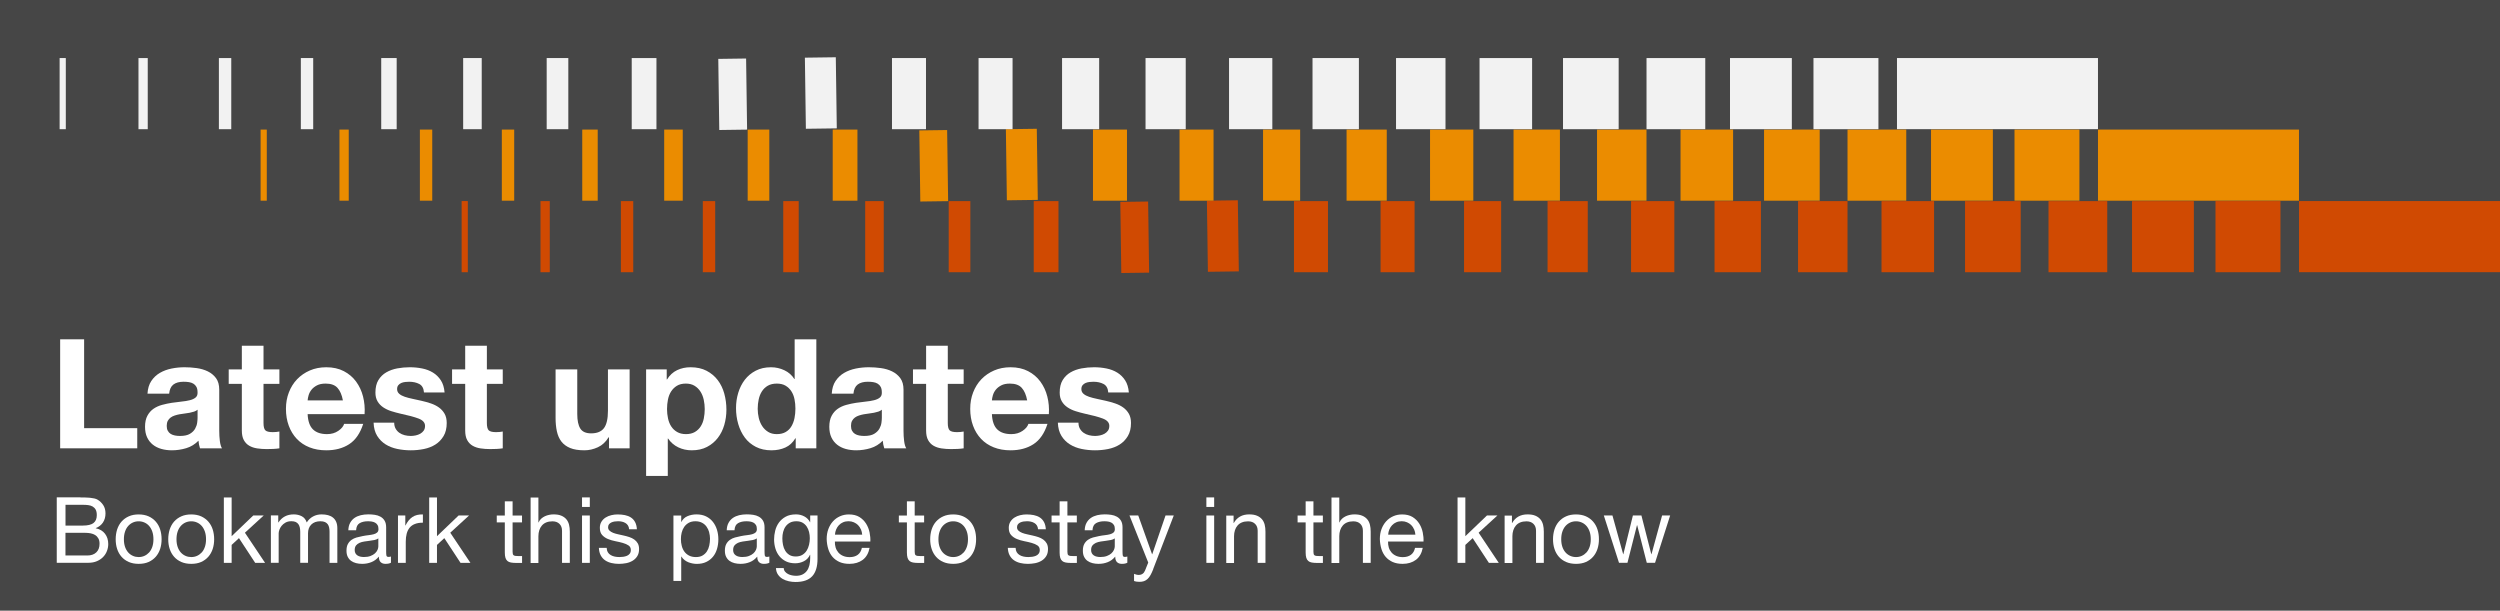 <?xml version="1.0" encoding="UTF-8"?>
<svg xmlns="http://www.w3.org/2000/svg" viewBox="0 0 655 160">
  <g style="isolation: isolate;">
    <g id="Layer_1" data-name="Layer 1">
      <rect width="655" height="160" style="fill: #464646;"/>
      <g>
        <path d="M22.04,88.9v23.28h13.92v5.28H15.76v-28.56h6.28Z" style="fill: #fff;"/>
        <path d="M38.64,103.14c.08-1.33.41-2.44,1-3.32.59-.88,1.33-1.59,2.24-2.12.91-.53,1.93-.91,3.06-1.14s2.27-.34,3.42-.34c1.04,0,2.09.07,3.16.22,1.07.15,2.04.43,2.92.86.88.43,1.6,1.02,2.16,1.78s.84,1.77.84,3.02v10.76c0,.93.05,1.83.16,2.68.11.85.29,1.49.56,1.92h-5.76c-.11-.32-.19-.65-.26-.98-.07-.33-.11-.67-.14-1.02-.91.93-1.97,1.59-3.2,1.96-1.23.37-2.48.56-3.76.56-.99,0-1.91-.12-2.76-.36-.85-.24-1.6-.61-2.24-1.12-.64-.51-1.14-1.15-1.5-1.92-.36-.77-.54-1.69-.54-2.76,0-1.17.21-2.14.62-2.9.41-.76.95-1.37,1.6-1.82.65-.45,1.4-.79,2.24-1.02.84-.23,1.69-.41,2.54-.54s1.69-.24,2.52-.32c.83-.08,1.56-.2,2.2-.36.64-.16,1.15-.39,1.52-.7.37-.31.55-.75.52-1.34,0-.61-.1-1.1-.3-1.46-.2-.36-.47-.64-.8-.84-.33-.2-.72-.33-1.16-.4-.44-.07-.91-.1-1.42-.1-1.12,0-2,.24-2.64.72-.64.48-1.01,1.28-1.12,2.4h-5.68ZM51.76,107.34c-.24.21-.54.38-.9.5-.36.12-.75.22-1.16.3-.41.08-.85.15-1.3.2-.46.05-.91.12-1.36.2-.43.08-.85.19-1.26.32-.41.13-.77.31-1.08.54s-.55.51-.74.86c-.19.35-.28.79-.28,1.32s.09.93.28,1.28c.19.35.44.62.76.82.32.2.69.34,1.12.42.43.08.87.12,1.32.12,1.12,0,1.99-.19,2.6-.56s1.07-.82,1.36-1.34c.29-.52.47-1.05.54-1.58.07-.53.1-.96.1-1.28v-2.12Z" style="fill: #fff;"/>
        <path d="M73.2,96.78v3.8h-4.16v10.24c0,.96.16,1.6.48,1.92s.96.48,1.92.48c.32,0,.63-.01.92-.04.29-.03.57-.07.84-.12v4.4c-.48.08-1.01.13-1.6.16-.59.03-1.16.04-1.72.04-.88,0-1.71-.06-2.5-.18-.79-.12-1.48-.35-2.08-.7-.6-.35-1.07-.84-1.42-1.48s-.52-1.48-.52-2.52v-12.2h-3.44v-3.8h3.44v-6.2h5.68v6.2h4.16Z" style="fill: #fff;"/>
        <path d="M82,112.5c.85.83,2.08,1.24,3.68,1.24,1.15,0,2.13-.29,2.96-.86s1.33-1.18,1.52-1.82h5c-.8,2.48-2.03,4.25-3.68,5.32-1.65,1.07-3.65,1.6-6,1.6-1.63,0-3.09-.26-4.4-.78-1.31-.52-2.41-1.26-3.32-2.22-.91-.96-1.61-2.11-2.1-3.44-.49-1.33-.74-2.8-.74-4.4s.25-2.99.76-4.32,1.23-2.49,2.16-3.46c.93-.97,2.05-1.74,3.34-2.3,1.29-.56,2.73-.84,4.3-.84,1.76,0,3.29.34,4.6,1.02s2.38,1.59,3.22,2.74,1.45,2.45,1.82,3.92c.37,1.47.51,3,.4,4.6h-14.92c.08,1.84.55,3.17,1.4,4ZM88.42,101.62c-.68-.75-1.71-1.12-3.1-1.12-.91,0-1.66.15-2.26.46-.6.31-1.08.69-1.44,1.14-.36.45-.61.93-.76,1.44-.15.51-.23.96-.26,1.36h9.24c-.27-1.44-.74-2.53-1.42-3.28Z" style="fill: #fff;"/>
        <path d="M103.66,112.32c.25.44.58.8.98,1.08.4.28.86.49,1.38.62.52.13,1.06.2,1.62.2.4,0,.82-.05,1.26-.14s.84-.24,1.2-.44c.36-.2.66-.47.9-.8.24-.33.36-.75.36-1.26,0-.85-.57-1.49-1.7-1.92-1.13-.43-2.71-.85-4.74-1.28-.83-.19-1.63-.41-2.42-.66-.79-.25-1.49-.59-2.1-1-.61-.41-1.11-.93-1.48-1.56s-.56-1.39-.56-2.3c0-1.33.26-2.43.78-3.28.52-.85,1.21-1.53,2.06-2.02.85-.49,1.81-.84,2.88-1.04,1.07-.2,2.16-.3,3.28-.3s2.21.11,3.26.32,1.99.57,2.82,1.08c.83.51,1.51,1.18,2.06,2.02.55.84.87,1.9.98,3.18h-5.4c-.08-1.09-.49-1.83-1.24-2.22-.75-.39-1.63-.58-2.64-.58-.32,0-.67.02-1.04.06s-.71.13-1.02.26c-.31.13-.57.33-.78.58-.21.25-.32.59-.32,1.02,0,.51.19.92.56,1.24s.86.58,1.46.78,1.29.38,2.06.54,1.56.33,2.36.52c.83.19,1.63.41,2.42.68.79.27,1.49.62,2.1,1.06.61.44,1.11.99,1.48,1.64.37.65.56,1.46.56,2.42,0,1.36-.27,2.5-.82,3.42-.55.92-1.26,1.66-2.14,2.22-.88.56-1.89.95-3.02,1.18-1.13.23-2.29.34-3.46.34s-2.37-.12-3.52-.36c-1.15-.24-2.17-.64-3.06-1.2-.89-.56-1.63-1.3-2.2-2.22-.57-.92-.89-2.07-.94-3.46h5.4c0,.61.13,1.14.38,1.58Z" style="fill: #fff;"/>
        <path d="M131.72,96.78v3.8h-4.16v10.24c0,.96.16,1.6.48,1.92s.96.48,1.92.48c.32,0,.63-.01.92-.04.29-.03.57-.07.84-.12v4.4c-.48.08-1.01.13-1.6.16-.59.03-1.16.04-1.72.04-.88,0-1.71-.06-2.5-.18-.79-.12-1.48-.35-2.08-.7-.6-.35-1.07-.84-1.42-1.48-.35-.64-.52-1.48-.52-2.52v-12.2h-3.44v-3.8h3.44v-6.2h5.68v6.2h4.16Z" style="fill: #fff;"/>
        <path d="M159.56,117.46v-2.88h-.12c-.72,1.2-1.65,2.07-2.8,2.6-1.15.53-2.32.8-3.52.8-1.52,0-2.77-.2-3.74-.6-.97-.4-1.74-.97-2.3-1.7-.56-.73-.95-1.63-1.18-2.68-.23-1.05-.34-2.22-.34-3.5v-12.72h5.68v11.68c0,1.71.27,2.98.8,3.82.53.84,1.48,1.26,2.84,1.26,1.55,0,2.67-.46,3.36-1.38s1.04-2.43,1.04-4.54v-10.84h5.68v20.68h-5.4Z" style="fill: #fff;"/>
        <path d="M174.68,96.78v2.64h.08c.69-1.12,1.57-1.93,2.64-2.44,1.07-.51,2.24-.76,3.52-.76,1.63,0,3.03.31,4.2.92,1.17.61,2.15,1.43,2.92,2.44s1.35,2.19,1.72,3.54.56,2.75.56,4.22c0,1.39-.19,2.72-.56,4-.37,1.28-.94,2.41-1.7,3.4-.76.99-1.71,1.77-2.84,2.36s-2.46.88-3.98.88c-1.28,0-2.46-.26-3.54-.78-1.08-.52-1.97-1.29-2.66-2.3h-.08v9.8h-5.68v-27.92h5.4ZM182.06,113.18c.63-.37,1.13-.86,1.52-1.46.39-.6.66-1.3.82-2.1s.24-1.61.24-2.44-.09-1.64-.26-2.44c-.17-.8-.46-1.51-.86-2.14-.4-.63-.91-1.13-1.54-1.52-.63-.39-1.39-.58-2.3-.58s-1.71.19-2.34.58-1.13.89-1.52,1.5c-.39.61-.66,1.32-.82,2.12s-.24,1.63-.24,2.48.09,1.64.26,2.44c.17.8.45,1.5.84,2.1.39.6.9,1.09,1.54,1.46.64.37,1.41.56,2.32.56s1.71-.19,2.34-.56Z" style="fill: #fff;"/>
        <path d="M208.4,114.82c-.67,1.12-1.54,1.93-2.62,2.42-1.08.49-2.3.74-3.66.74-1.55,0-2.91-.3-4.08-.9-1.17-.6-2.14-1.41-2.9-2.44-.76-1.03-1.33-2.21-1.72-3.54-.39-1.33-.58-2.72-.58-4.16s.19-2.73.58-4.02c.39-1.29.96-2.43,1.72-3.42s1.71-1.78,2.86-2.38c1.15-.6,2.48-.9,4-.9,1.23,0,2.39.26,3.5.78,1.11.52,1.98,1.29,2.62,2.3h.08v-10.4h5.68v28.56h-5.4v-2.64h-.08ZM208.16,104.6c-.16-.79-.43-1.48-.82-2.08-.39-.6-.89-1.09-1.5-1.46-.61-.37-1.39-.56-2.32-.56s-1.72.19-2.36.56c-.64.37-1.15.87-1.54,1.48-.39.61-.67,1.31-.84,2.1-.17.79-.26,1.61-.26,2.46,0,.8.09,1.6.28,2.4.19.8.49,1.51.9,2.14.41.63.93,1.13,1.56,1.52.63.39,1.38.58,2.26.58.93,0,1.71-.19,2.34-.56.63-.37,1.13-.87,1.5-1.5.37-.63.64-1.34.8-2.14.16-.8.24-1.63.24-2.48s-.08-1.67-.24-2.46Z" style="fill: #fff;"/>
        <path d="M217.92,103.14c.08-1.33.41-2.44,1-3.32.59-.88,1.33-1.59,2.24-2.12.91-.53,1.93-.91,3.06-1.14s2.27-.34,3.42-.34c1.04,0,2.09.07,3.16.22,1.07.15,2.04.43,2.92.86s1.6,1.02,2.16,1.78c.56.76.84,1.77.84,3.02v10.76c0,.93.05,1.83.16,2.68.11.85.29,1.49.56,1.92h-5.76c-.11-.32-.19-.65-.26-.98-.07-.33-.11-.67-.14-1.02-.91.93-1.97,1.59-3.2,1.96s-2.48.56-3.76.56c-.99,0-1.91-.12-2.76-.36-.85-.24-1.6-.61-2.24-1.12-.64-.51-1.14-1.15-1.5-1.92-.36-.77-.54-1.69-.54-2.76,0-1.17.21-2.14.62-2.9.41-.76.95-1.37,1.6-1.82.65-.45,1.4-.79,2.24-1.02s1.69-.41,2.54-.54c.85-.13,1.69-.24,2.52-.32.83-.08,1.56-.2,2.2-.36.64-.16,1.15-.39,1.52-.7.37-.31.55-.75.52-1.34,0-.61-.1-1.1-.3-1.46-.2-.36-.47-.64-.8-.84-.33-.2-.72-.33-1.16-.4-.44-.07-.91-.1-1.42-.1-1.12,0-2,.24-2.64.72-.64.48-1.01,1.28-1.12,2.4h-5.68ZM231.04,107.34c-.24.21-.54.38-.9.5-.36.12-.75.22-1.16.3-.41.08-.85.15-1.3.2-.45.05-.91.12-1.36.2-.43.08-.85.19-1.26.32-.41.13-.77.31-1.08.54-.31.23-.55.51-.74.86-.19.35-.28.79-.28,1.32s.09.93.28,1.28c.19.35.44.62.76.82.32.2.69.34,1.12.42.43.08.87.12,1.32.12,1.12,0,1.99-.19,2.6-.56.61-.37,1.07-.82,1.36-1.34.29-.52.47-1.05.54-1.58.07-.53.1-.96.1-1.28v-2.12Z" style="fill: #fff;"/>
        <path d="M252.48,96.78v3.8h-4.16v10.24c0,.96.16,1.6.48,1.92s.96.48,1.92.48c.32,0,.63-.01.92-.04.29-.03.57-.07.84-.12v4.4c-.48.08-1.01.13-1.6.16-.59.03-1.16.04-1.72.04-.88,0-1.71-.06-2.5-.18-.79-.12-1.48-.35-2.08-.7-.6-.35-1.07-.84-1.42-1.48-.35-.64-.52-1.48-.52-2.52v-12.2h-3.44v-3.8h3.44v-6.2h5.68v6.2h4.16Z" style="fill: #fff;"/>
        <path d="M261.28,112.5c.85.83,2.08,1.24,3.68,1.24,1.15,0,2.13-.29,2.96-.86.83-.57,1.33-1.18,1.52-1.82h5c-.8,2.48-2.03,4.25-3.68,5.32-1.65,1.07-3.65,1.6-6,1.6-1.63,0-3.09-.26-4.4-.78-1.31-.52-2.41-1.26-3.32-2.22-.91-.96-1.61-2.11-2.1-3.44-.49-1.33-.74-2.8-.74-4.4s.25-2.99.76-4.32c.51-1.33,1.23-2.49,2.16-3.46.93-.97,2.05-1.74,3.34-2.3,1.29-.56,2.73-.84,4.3-.84,1.76,0,3.29.34,4.6,1.02,1.31.68,2.38,1.59,3.22,2.74s1.45,2.45,1.82,3.92c.37,1.47.51,3,.4,4.6h-14.92c.08,1.84.55,3.17,1.4,4ZM267.7,101.62c-.68-.75-1.71-1.12-3.1-1.12-.91,0-1.66.15-2.26.46-.6.31-1.08.69-1.44,1.14-.36.45-.61.93-.76,1.44s-.23.96-.26,1.36h9.24c-.27-1.44-.74-2.53-1.42-3.28Z" style="fill: #fff;"/>
        <path d="M282.94,112.32c.25.44.58.8.98,1.08.4.28.86.49,1.38.62.52.13,1.06.2,1.62.2.4,0,.82-.05,1.26-.14.44-.09.84-.24,1.2-.44.36-.2.66-.47.9-.8.24-.33.36-.75.36-1.26,0-.85-.57-1.49-1.7-1.92-1.13-.43-2.71-.85-4.74-1.28-.83-.19-1.63-.41-2.42-.66-.79-.25-1.49-.59-2.1-1-.61-.41-1.11-.93-1.48-1.56-.37-.63-.56-1.39-.56-2.3,0-1.33.26-2.43.78-3.28.52-.85,1.21-1.53,2.06-2.02.85-.49,1.81-.84,2.88-1.04,1.07-.2,2.16-.3,3.28-.3s2.21.11,3.26.32c1.05.21,1.99.57,2.82,1.08s1.51,1.18,2.06,2.02c.55.84.87,1.9.98,3.18h-5.4c-.08-1.09-.49-1.83-1.24-2.22-.75-.39-1.63-.58-2.64-.58-.32,0-.67.02-1.04.06-.37.04-.71.13-1.02.26-.31.13-.57.33-.78.58-.21.25-.32.59-.32,1.02,0,.51.19.92.56,1.24.37.32.86.58,1.46.78.6.2,1.29.38,2.06.54.77.16,1.56.33,2.36.52.83.19,1.63.41,2.42.68s1.49.62,2.1,1.06c.61.44,1.11.99,1.48,1.64s.56,1.46.56,2.42c0,1.36-.27,2.5-.82,3.42-.55.92-1.26,1.66-2.14,2.22s-1.89.95-3.02,1.18c-1.13.23-2.29.34-3.46.34s-2.37-.12-3.52-.36c-1.15-.24-2.17-.64-3.06-1.2s-1.63-1.3-2.2-2.22c-.57-.92-.89-2.07-.94-3.46h5.4c0,.61.13,1.14.38,1.58Z" style="fill: #fff;"/>
      </g>
      <g>
        <path d="M21.09,130.33c.37,0,.76,0,1.19.01s.84.03,1.26.07c.42.04.8.1,1.16.18s.67.2.92.36c.56.34,1.04.8,1.43,1.39s.59,1.32.59,2.18c0,.91-.22,1.7-.66,2.37-.44.66-1.07,1.16-1.88,1.47v.05c1.06.22,1.86.7,2.42,1.44.56.74.84,1.63.84,2.69,0,.62-.11,1.23-.34,1.82-.22.59-.56,1.12-1,1.57-.44.46-.98.82-1.63,1.1-.65.28-1.4.42-2.24.42h-8.28v-17.14h6.22ZM21.71,137.7c1.3,0,2.23-.23,2.8-.68s.85-1.14.85-2.05c0-.61-.1-1.09-.29-1.44-.19-.35-.46-.62-.79-.82-.34-.19-.72-.32-1.16-.37-.44-.06-.91-.08-1.4-.08h-4.56v5.45h4.56ZM22.86,145.54c1.01,0,1.8-.27,2.37-.82.57-.54.85-1.3.85-2.26,0-.56-.1-1.02-.31-1.39-.21-.37-.48-.66-.83-.88s-.74-.37-1.19-.46c-.45-.09-.91-.13-1.39-.13h-5.21v5.93h5.71Z" style="fill: #fff;"/>
        <path d="M30.69,138.72c.26-.79.64-1.48,1.15-2.06s1.14-1.04,1.9-1.38,1.62-.5,2.59-.5,1.86.17,2.6.5,1.37.8,1.88,1.38c.51.58.9,1.27,1.15,2.06s.38,1.64.38,2.56-.13,1.76-.38,2.54c-.26.78-.64,1.47-1.15,2.05-.51.58-1.14,1.04-1.88,1.37-.74.33-1.61.49-2.6.49s-1.84-.17-2.59-.49c-.75-.33-1.38-.78-1.9-1.37-.51-.58-.9-1.27-1.15-2.05-.26-.78-.38-1.63-.38-2.54s.13-1.76.38-2.56ZM32.76,143.28c.2.58.48,1.07.83,1.46s.76.69,1.24.9c.47.21.97.31,1.5.31s1.03-.1,1.5-.31c.47-.21.88-.51,1.24-.9.35-.39.63-.88.83-1.46.2-.58.3-1.25.3-2s-.1-1.42-.3-2c-.2-.58-.48-1.08-.83-1.48-.35-.4-.76-.7-1.24-.91-.47-.21-.97-.31-1.5-.31s-1.03.1-1.5.31c-.47.21-.88.51-1.24.91s-.63.89-.83,1.48-.3,1.25-.3,2,.1,1.42.3,2Z" style="fill: #fff;"/>
        <path d="M44.46,138.72c.26-.79.64-1.48,1.15-2.06.51-.58,1.14-1.04,1.9-1.38s1.62-.5,2.59-.5,1.86.17,2.6.5c.74.34,1.37.8,1.88,1.38s.9,1.27,1.15,2.06.38,1.64.38,2.56-.13,1.76-.38,2.54c-.26.78-.64,1.47-1.15,2.05-.51.58-1.14,1.04-1.88,1.37-.74.33-1.61.49-2.6.49s-1.84-.17-2.59-.49c-.75-.33-1.38-.78-1.9-1.37-.51-.58-.9-1.27-1.15-2.05-.26-.78-.38-1.63-.38-2.54s.13-1.76.38-2.56ZM46.54,143.28c.2.58.48,1.07.83,1.46.35.39.76.69,1.24.9.47.21.97.31,1.5.31s1.03-.1,1.5-.31c.47-.21.88-.51,1.24-.9s.63-.88.83-1.46c.2-.58.3-1.25.3-2s-.1-1.42-.3-2c-.2-.58-.48-1.08-.83-1.48s-.76-.7-1.24-.91c-.47-.21-.97-.31-1.5-.31s-1.03.1-1.5.31c-.47.21-.88.51-1.24.91-.35.4-.63.89-.83,1.48s-.3,1.25-.3,2,.1,1.42.3,2Z" style="fill: #fff;"/>
        <path d="M60.69,130.33v10.15l5.66-5.42h2.74l-4.92,4.51,5.28,7.9h-2.59l-4.25-6.48-1.92,1.78v4.7h-2.04v-17.14h2.04Z" style="fill: #fff;"/>
        <path d="M72.9,135.06v1.82h.05c.93-1.41,2.26-2.11,4.01-2.11.77,0,1.46.16,2.09.48.62.32,1.06.86,1.32,1.63.42-.67.96-1.19,1.64-1.56.68-.37,1.43-.55,2.24-.55.62,0,1.19.07,1.69.2s.94.35,1.3.64c.36.29.64.66.84,1.12.2.46.3,1,.3,1.64v9.1h-2.04v-8.14c0-.38-.03-.74-.1-1.08s-.18-.63-.36-.88-.42-.44-.73-.59c-.31-.14-.72-.21-1.21-.21-1.01,0-1.8.29-2.38.86-.58.58-.86,1.34-.86,2.3v7.73h-2.04v-8.14c0-.4-.04-.77-.11-1.1-.07-.34-.2-.63-.37-.88-.18-.25-.41-.44-.71-.58-.29-.13-.68-.2-1.14-.2-.59,0-1.1.12-1.53.36s-.77.53-1.03.86-.46.68-.58,1.04c-.12.36-.18.66-.18.9v7.73h-2.04v-12.41h1.92Z" style="fill: #fff;"/>
        <path d="M102.45,147.42c-.35.21-.84.31-1.46.31-.53,0-.95-.15-1.26-.45-.31-.29-.47-.78-.47-1.45-.56.67-1.21,1.16-1.96,1.45-.74.3-1.55.45-2.41.45-.56,0-1.09-.06-1.6-.19-.5-.13-.94-.33-1.31-.6-.37-.27-.66-.63-.88-1.07-.22-.44-.32-.97-.32-1.6,0-.7.12-1.28.36-1.73.24-.45.56-.81.95-1.09.39-.28.84-.49,1.34-.63.5-.14,1.02-.26,1.55-.36.56-.11,1.09-.2,1.6-.25.5-.06.95-.14,1.33-.24.38-.1.69-.26.91-.46.22-.2.34-.49.34-.88,0-.45-.08-.81-.25-1.08s-.38-.48-.65-.62-.56-.24-.89-.29-.65-.07-.97-.07c-.86,0-1.58.16-2.16.49-.58.33-.89.95-.94,1.86h-2.04c.03-.77.19-1.42.48-1.94.29-.53.67-.96,1.15-1.29.48-.33,1.03-.56,1.64-.71.62-.14,1.28-.22,1.98-.22.56,0,1.12.04,1.67.12.55.08,1.05.24,1.5.49.45.25.81.59,1.08,1.04.27.45.41,1.03.41,1.75v6.37c0,.48.03.83.08,1.05.06.22.24.33.56.33.18,0,.38-.03.62-.1v1.58ZM99.13,141.06c-.26.19-.59.33-1.01.42-.42.09-.85.16-1.31.21-.46.05-.92.12-1.38.19-.46.07-.88.19-1.25.35-.37.16-.67.39-.9.68-.23.29-.35.7-.35,1.21,0,.33.07.62.2.85s.31.42.53.56c.22.14.47.25.76.31.29.06.59.1.91.1.67,0,1.25-.09,1.73-.27s.87-.41,1.18-.69c.3-.28.53-.58.67-.91.14-.33.21-.63.21-.92v-2.08Z" style="fill: #fff;"/>
        <path d="M106.19,135.06v2.62h.05c.5-1.01,1.1-1.75,1.82-2.23.72-.48,1.63-.7,2.74-.67v2.16c-.82,0-1.51.11-2.09.34-.58.22-1.04.55-1.39.98-.35.43-.61.96-.77,1.57-.16.62-.24,1.32-.24,2.12v5.52h-2.04v-12.41h1.92Z" style="fill: #fff;"/>
        <path d="M114.49,130.33v10.15l5.66-5.42h2.74l-4.92,4.51,5.28,7.9h-2.59l-4.25-6.48-1.92,1.78v4.7h-2.04v-17.14h2.04Z" style="fill: #fff;"/>
        <path d="M136.77,135.06v1.8h-2.47v7.71c0,.24.02.43.06.58s.12.26.23.34c.11.08.27.13.47.16s.46.04.78.04h.94v1.8h-1.56c-.53,0-.98-.04-1.36-.11s-.68-.2-.91-.4c-.23-.19-.4-.46-.52-.82-.11-.35-.17-.82-.17-1.39v-7.9h-2.11v-1.8h2.11v-3.72h2.04v3.72h2.47Z" style="fill: #fff;"/>
        <path d="M141.06,130.33v6.55h.05c.16-.38.38-.71.67-.97s.61-.48.97-.65c.36-.17.74-.29,1.13-.37.39-.08.77-.12,1.14-.12.82,0,1.5.11,2.04.34.54.22.98.54,1.32.94.34.4.57.88.71,1.43.14.55.2,1.16.2,1.84v8.16h-2.04v-8.4c0-.77-.22-1.38-.67-1.82-.45-.45-1.06-.67-1.85-.67-.62,0-1.16.1-1.62.29-.46.19-.84.46-1.14.82-.3.35-.53.76-.68,1.24-.15.47-.23.99-.23,1.55v7.01h-2.04v-17.14h2.04Z" style="fill: #fff;"/>
        <path d="M152.49,132.82v-2.5h2.04v2.5h-2.04ZM154.53,135.06v12.41h-2.04v-12.41h2.04Z" style="fill: #fff;"/>
        <path d="M159.25,144.69c.19.31.44.56.76.74.31.18.66.32,1.06.4.39.08.8.12,1.21.12.32,0,.66-.02,1.01-.07.35-.05.68-.14.97-.26.3-.13.54-.31.73-.56.19-.25.29-.56.29-.95,0-.53-.2-.93-.6-1.2-.4-.27-.9-.49-1.5-.66-.6-.17-1.25-.32-1.96-.46-.71-.14-1.36-.33-1.96-.58-.6-.25-1.1-.6-1.5-1.04-.4-.45-.6-1.07-.6-1.87,0-.62.14-1.16.42-1.61.28-.45.64-.81,1.08-1.09.44-.28.94-.49,1.49-.62s1.1-.2,1.64-.2c.7,0,1.35.06,1.94.18.59.12,1.12.33,1.57.62.46.3.82.7,1.09,1.2.27.5.43,1.13.48,1.88h-2.04c-.03-.4-.14-.73-.31-1s-.4-.48-.67-.64c-.27-.16-.57-.28-.9-.35s-.66-.11-1-.11c-.3,0-.61.02-.92.07-.31.05-.6.13-.85.25-.26.12-.46.28-.62.48-.16.2-.24.46-.24.78,0,.35.12.64.37.88.25.23.56.42.95.58.38.15.82.28,1.3.38.48.1.96.21,1.44.32.51.11,1.01.25,1.5.41.49.16.92.37,1.3.64s.68.6.91,1c.23.4.35.9.35,1.49,0,.75-.16,1.38-.47,1.87-.31.5-.72.9-1.22,1.2-.5.3-1.07.52-1.7.64s-1.26.18-1.88.18c-.69,0-1.34-.07-1.97-.22s-1.18-.38-1.66-.71c-.48-.33-.86-.76-1.15-1.3-.29-.54-.45-1.19-.48-1.96h2.04c.02.45.12.83.31,1.14Z" style="fill: #fff;"/>
        <path d="M178.48,135.06v1.68h.05c.34-.69.86-1.19,1.58-1.5.72-.31,1.51-.47,2.38-.47.96,0,1.8.18,2.51.53.71.35,1.3.83,1.78,1.43.47.6.83,1.29,1.07,2.08s.36,1.62.36,2.5-.12,1.71-.35,2.5c-.23.78-.58,1.47-1.06,2.05s-1.06,1.04-1.78,1.38c-.71.34-1.54.5-2.48.5-.3,0-.64-.03-1.02-.1s-.75-.17-1.12-.31c-.37-.14-.72-.34-1.04-.59-.33-.25-.6-.56-.83-.92h-.05v6.38h-2.04v-17.14h2.04ZM185.81,139.46c-.15-.55-.38-1.04-.7-1.48-.31-.43-.71-.78-1.2-1.03-.49-.25-1.06-.38-1.72-.38-.69,0-1.27.14-1.75.41-.48.27-.87.63-1.18,1.07-.3.44-.52.94-.66,1.5-.14.56-.2,1.13-.2,1.7,0,.61.07,1.2.22,1.76.14.57.37,1.07.68,1.5.31.43.72.78,1.21,1.04.5.26,1.1.4,1.8.4s1.29-.13,1.76-.41.85-.63,1.14-1.08.5-.96.62-1.54.19-1.17.19-1.78c0-.58-.08-1.14-.23-1.69Z" style="fill: #fff;"/>
        <path d="M201.59,147.42c-.35.21-.84.31-1.46.31-.53,0-.95-.15-1.26-.45-.31-.29-.47-.78-.47-1.45-.56.67-1.21,1.16-1.96,1.45-.74.3-1.55.45-2.41.45-.56,0-1.09-.06-1.6-.19-.5-.13-.94-.33-1.31-.6-.37-.27-.66-.63-.88-1.07-.22-.44-.32-.97-.32-1.6,0-.7.12-1.28.36-1.73.24-.45.56-.81.95-1.09.39-.28.84-.49,1.34-.63.5-.14,1.02-.26,1.55-.36.56-.11,1.09-.2,1.6-.25s.95-.14,1.33-.24.69-.26.91-.46c.22-.2.34-.49.34-.88,0-.45-.08-.81-.25-1.08s-.38-.48-.65-.62-.56-.24-.89-.29c-.33-.05-.65-.07-.97-.07-.86,0-1.58.16-2.16.49s-.89.95-.94,1.86h-2.04c.03-.77.19-1.42.48-1.94.29-.53.67-.96,1.15-1.29.48-.33,1.03-.56,1.64-.71.62-.14,1.28-.22,1.98-.22.56,0,1.12.04,1.67.12.55.08,1.05.24,1.5.49.45.25.81.59,1.08,1.04.27.45.41,1.03.41,1.75v6.37c0,.48.03.83.08,1.05s.24.33.56.33c.18,0,.38-.03.62-.1v1.58ZM198.28,141.06c-.26.19-.59.33-1.01.42-.42.09-.85.16-1.31.21-.46.05-.92.12-1.38.19s-.88.19-1.25.35c-.37.16-.67.39-.9.68-.23.29-.35.7-.35,1.21,0,.33.07.62.2.85s.31.42.53.56c.22.14.47.25.76.31.29.06.59.1.91.1.67,0,1.25-.09,1.73-.27.48-.18.87-.41,1.18-.69.3-.28.53-.58.67-.91s.22-.63.22-.92v-2.08Z" style="fill: #fff;"/>
        <path d="M212.8,150.97c-.93,1.01-2.38,1.51-4.37,1.51-.58,0-1.16-.06-1.76-.19-.6-.13-1.14-.34-1.63-.62-.49-.29-.89-.66-1.21-1.13-.32-.46-.5-1.03-.53-1.7h2.04c.02.37.13.68.35.94.22.26.48.46.79.62.31.16.65.28,1.02.35s.72.11,1.06.11c.67,0,1.24-.12,1.7-.35.46-.23.85-.55,1.15-.96.3-.41.52-.9.66-1.48.14-.58.2-1.21.2-1.9v-.82h-.05c-.35.77-.88,1.33-1.6,1.69s-1.47.54-2.27.54c-.93,0-1.74-.17-2.42-.5-.69-.34-1.26-.79-1.73-1.36-.46-.57-.81-1.23-1.04-1.99-.23-.76-.35-1.56-.35-2.41,0-.74.1-1.49.29-2.27.19-.78.51-1.48.96-2.11.45-.63,1.04-1.15,1.78-1.56.74-.41,1.64-.61,2.71-.61.78,0,1.5.17,2.16.52.66.34,1.17.86,1.54,1.55h.02v-1.78h1.92v11.35c0,2.03-.46,3.55-1.39,4.56ZM210.19,145.39c.47-.28.85-.65,1.14-1.1.29-.46.5-.97.64-1.55s.2-1.15.2-1.73c0-.54-.06-1.08-.19-1.61-.13-.53-.33-1-.61-1.43-.28-.42-.64-.76-1.09-1.02-.45-.25-.99-.38-1.63-.38s-1.22.12-1.68.37-.84.58-1.14,1-.51.9-.65,1.44-.2,1.11-.2,1.7c0,.56.06,1.12.17,1.68.11.56.3,1.07.58,1.52.27.46.63.82,1.08,1.1s1.01.42,1.68.42,1.24-.14,1.72-.42Z" style="fill: #fff;"/>
        <path d="M226.05,146.67c-.93.7-2.1,1.06-3.5,1.06-.99,0-1.85-.16-2.58-.48-.73-.32-1.34-.77-1.84-1.34-.5-.58-.87-1.26-1.12-2.06-.25-.8-.39-1.67-.42-2.62,0-.94.14-1.81.43-2.59s.69-1.46,1.21-2.04,1.14-1.02,1.85-1.34c.71-.32,1.49-.48,2.34-.48,1.1,0,2.02.23,2.75.68.73.46,1.31,1.04,1.75,1.74.44.71.74,1.47.91,2.3s.24,1.62.2,2.38h-9.29c-.02.54.05,1.06.19,1.55.14.49.38.92.7,1.3.32.38.73.68,1.22.9.5.22,1.08.34,1.75.34.86,0,1.57-.2,2.12-.6.55-.4.92-1.01,1.09-1.82h2.02c-.27,1.39-.87,2.44-1.8,3.14ZM225.55,138.7c-.18-.43-.43-.8-.74-1.12-.31-.31-.68-.56-1.1-.74-.42-.18-.89-.28-1.4-.28s-1,.09-1.43.28c-.42.18-.79.44-1.09.76s-.54.69-.72,1.12c-.18.42-.28.88-.31,1.36h7.13c-.03-.48-.14-.94-.32-1.37Z" style="fill: #fff;"/>
        <path d="M242.12,135.06v1.8h-2.47v7.71c0,.24.02.43.06.58s.12.26.23.34c.11.08.27.13.47.16s.46.04.78.04h.94v1.8h-1.56c-.53,0-.98-.04-1.36-.11s-.68-.2-.91-.4c-.23-.19-.4-.46-.52-.82-.11-.35-.17-.82-.17-1.39v-7.9h-2.11v-1.8h2.11v-3.72h2.04v3.72h2.47Z" style="fill: #fff;"/>
        <path d="M244.09,138.72c.26-.79.64-1.48,1.15-2.06.51-.58,1.14-1.04,1.9-1.38s1.62-.5,2.59-.5,1.86.17,2.6.5,1.37.8,1.88,1.38c.51.58.9,1.27,1.15,2.06.26.79.38,1.64.38,2.56s-.13,1.76-.38,2.54c-.26.78-.64,1.47-1.15,2.05-.51.58-1.14,1.04-1.88,1.37-.74.33-1.61.49-2.6.49s-1.84-.17-2.59-.49c-.75-.33-1.38-.78-1.9-1.37-.51-.58-.9-1.27-1.15-2.05-.26-.78-.38-1.63-.38-2.54s.13-1.76.38-2.56ZM246.17,143.28c.2.58.48,1.07.83,1.46.35.39.76.69,1.24.9s.97.31,1.5.31,1.03-.1,1.5-.31.88-.51,1.24-.9c.35-.39.63-.88.83-1.46.2-.58.3-1.25.3-2s-.1-1.42-.3-2-.48-1.08-.83-1.48c-.35-.4-.76-.7-1.24-.91s-.97-.31-1.5-.31-1.03.1-1.5.31-.88.51-1.24.91c-.35.4-.63.89-.83,1.48-.2.58-.3,1.25-.3,2s.1,1.42.3,2Z" style="fill: #fff;"/>
        <path d="M266.39,144.69c.19.31.44.56.76.74.31.18.66.32,1.06.4.39.08.8.12,1.21.12.32,0,.66-.02,1.01-.07.35-.05.68-.14.97-.26.3-.13.54-.31.73-.56.19-.25.29-.56.29-.95,0-.53-.2-.93-.6-1.2-.4-.27-.9-.49-1.5-.66-.6-.17-1.25-.32-1.96-.46-.71-.14-1.36-.33-1.96-.58-.6-.25-1.1-.6-1.5-1.04-.4-.45-.6-1.07-.6-1.87,0-.62.14-1.16.42-1.61.28-.45.64-.81,1.08-1.09.44-.28.94-.49,1.49-.62s1.1-.2,1.64-.2c.7,0,1.35.06,1.94.18.59.12,1.12.33,1.57.62.46.3.82.7,1.09,1.2.27.5.43,1.13.48,1.88h-2.04c-.03-.4-.14-.73-.31-1s-.4-.48-.67-.64c-.27-.16-.57-.28-.9-.35s-.66-.11-1-.11c-.3,0-.61.02-.92.07-.31.05-.6.13-.85.25-.26.12-.46.28-.62.48-.16.2-.24.46-.24.78,0,.35.12.64.37.88.25.23.56.42.95.58.38.15.82.28,1.3.38.48.1.96.21,1.44.32.51.11,1.01.25,1.5.41.49.16.92.37,1.3.64s.68.6.91,1c.23.4.35.9.35,1.49,0,.75-.16,1.38-.47,1.87-.31.5-.72.9-1.22,1.2-.5.3-1.07.52-1.7.64s-1.26.18-1.88.18c-.69,0-1.34-.07-1.97-.22s-1.18-.38-1.66-.71c-.48-.33-.86-.76-1.15-1.3-.29-.54-.45-1.19-.48-1.96h2.04c.02.45.12.83.31,1.14Z" style="fill: #fff;"/>
        <path d="M282.13,135.06v1.8h-2.47v7.71c0,.24.02.43.06.58s.12.26.23.34c.11.08.27.13.47.16s.46.04.78.04h.94v1.8h-1.56c-.53,0-.98-.04-1.36-.11s-.68-.2-.91-.4c-.23-.19-.4-.46-.52-.82-.11-.35-.17-.82-.17-1.39v-7.9h-2.11v-1.8h2.11v-3.72h2.04v3.72h2.47Z" style="fill: #fff;"/>
        <path d="M295.38,147.42c-.35.21-.84.31-1.46.31-.53,0-.95-.15-1.26-.45-.31-.29-.47-.78-.47-1.45-.56.67-1.21,1.16-1.96,1.45-.74.3-1.55.45-2.41.45-.56,0-1.09-.06-1.6-.19-.5-.13-.94-.33-1.31-.6-.37-.27-.66-.63-.88-1.07-.22-.44-.32-.97-.32-1.6,0-.7.12-1.28.36-1.73.24-.45.56-.81.95-1.09.39-.28.84-.49,1.34-.63.5-.14,1.02-.26,1.55-.36.56-.11,1.09-.2,1.6-.25s.95-.14,1.33-.24.69-.26.91-.46c.22-.2.34-.49.34-.88,0-.45-.08-.81-.25-1.08s-.38-.48-.65-.62-.56-.24-.89-.29c-.33-.05-.65-.07-.97-.07-.86,0-1.58.16-2.16.49s-.89.95-.94,1.86h-2.04c.03-.77.19-1.42.48-1.94.29-.53.67-.96,1.15-1.29.48-.33,1.03-.56,1.64-.71.62-.14,1.28-.22,1.98-.22.56,0,1.12.04,1.67.12.55.08,1.05.24,1.5.49.45.25.81.59,1.08,1.04.27.45.41,1.03.41,1.75v6.37c0,.48.03.83.08,1.05s.24.33.56.33c.18,0,.38-.03.62-.1v1.58ZM292.07,141.06c-.26.19-.59.33-1.01.42-.42.09-.85.16-1.31.21-.46.05-.92.12-1.38.19s-.88.19-1.25.35c-.37.16-.67.39-.9.68-.23.29-.35.7-.35,1.21,0,.33.07.62.2.85s.31.42.53.56c.22.14.47.25.76.31.29.06.59.1.91.1.67,0,1.25-.09,1.73-.27.48-.18.87-.41,1.18-.69.3-.28.53-.58.67-.91s.22-.63.22-.92v-2.08Z" style="fill: #fff;"/>
        <path d="M302.15,149.12c-.24.61-.48,1.12-.71,1.54-.23.42-.49.76-.77,1.02-.28.26-.59.46-.94.58-.34.12-.74.18-1.19.18-.24,0-.48-.02-.72-.05s-.47-.09-.7-.17v-1.87c.18.08.38.15.61.2.23.06.43.08.59.08.42,0,.76-.1,1.04-.3.28-.2.49-.48.64-.85l.84-2.09-4.92-12.34h2.3l3.62,10.15h.05l3.48-10.15h2.16l-5.4,14.06Z" style="fill: #fff;"/>
        <path d="M316.07,132.82v-2.5h2.04v2.5h-2.04ZM318.11,135.06v12.41h-2.04v-12.41h2.04Z" style="fill: #fff;"/>
        <path d="M323.2,135.06v1.97h.05c.85-1.5,2.19-2.26,4.03-2.26.82,0,1.5.11,2.04.34.54.22.98.54,1.32.94.34.4.57.88.71,1.43.14.55.2,1.16.2,1.84v8.16h-2.04v-8.4c0-.77-.22-1.38-.67-1.82-.45-.45-1.06-.67-1.85-.67-.62,0-1.16.1-1.62.29-.46.19-.84.46-1.14.82-.3.35-.53.76-.68,1.24-.15.47-.23.99-.23,1.55v7.01h-2.04v-12.41h1.92Z" style="fill: #fff;"/>
        <path d="M346.59,135.06v1.8h-2.47v7.71c0,.24.02.43.06.58s.12.26.23.34c.11.08.27.13.47.16s.46.04.78.04h.94v1.8h-1.56c-.53,0-.98-.04-1.36-.11s-.68-.2-.91-.4c-.23-.19-.4-.46-.52-.82-.11-.35-.17-.82-.17-1.39v-7.9h-2.11v-1.8h2.11v-3.72h2.04v3.72h2.47Z" style="fill: #fff;"/>
        <path d="M350.89,130.33v6.55h.05c.16-.38.38-.71.67-.97s.61-.48.97-.65c.36-.17.74-.29,1.13-.37.39-.08.77-.12,1.14-.12.82,0,1.5.11,2.04.34.54.22.98.54,1.32.94.34.4.57.88.71,1.43.14.55.2,1.16.2,1.84v8.16h-2.04v-8.4c0-.77-.22-1.38-.67-1.82-.45-.45-1.06-.67-1.85-.67-.62,0-1.16.1-1.62.29-.46.19-.84.46-1.14.82-.3.35-.53.76-.68,1.24-.15.47-.23.99-.23,1.55v7.01h-2.04v-17.14h2.04Z" style="fill: #fff;"/>
        <path d="M370.98,146.67c-.93.7-2.1,1.06-3.5,1.06-.99,0-1.85-.16-2.58-.48-.73-.32-1.34-.77-1.84-1.34-.5-.58-.87-1.26-1.12-2.06-.25-.8-.39-1.67-.42-2.62,0-.94.14-1.81.43-2.59s.69-1.46,1.21-2.04,1.14-1.02,1.85-1.34c.71-.32,1.49-.48,2.34-.48,1.1,0,2.02.23,2.75.68.73.46,1.31,1.04,1.75,1.74.44.71.74,1.47.91,2.3s.24,1.62.2,2.38h-9.29c-.02.54.05,1.06.19,1.55.14.49.38.92.7,1.3.32.38.73.68,1.22.9.5.22,1.08.34,1.75.34.86,0,1.57-.2,2.12-.6.55-.4.92-1.01,1.09-1.82h2.02c-.27,1.39-.87,2.44-1.8,3.14ZM370.49,138.7c-.18-.43-.43-.8-.74-1.12-.31-.31-.68-.56-1.1-.74-.42-.18-.89-.28-1.4-.28s-1,.09-1.43.28c-.42.18-.79.44-1.09.76s-.54.69-.72,1.12c-.18.42-.28.88-.31,1.36h7.13c-.03-.48-.14-.94-.32-1.37Z" style="fill: #fff;"/>
        <path d="M383.92,130.33v10.15l5.66-5.42h2.74l-4.92,4.51,5.28,7.9h-2.59l-4.25-6.48-1.92,1.78v4.7h-2.04v-17.14h2.04Z" style="fill: #fff;"/>
        <path d="M396.13,135.06v1.97h.05c.85-1.5,2.19-2.26,4.03-2.26.82,0,1.5.11,2.04.34.54.22.98.54,1.32.94.34.4.57.88.71,1.43.14.55.2,1.16.2,1.84v8.16h-2.04v-8.4c0-.77-.22-1.38-.67-1.82-.45-.45-1.06-.67-1.85-.67-.62,0-1.16.1-1.62.29-.46.19-.84.46-1.14.82-.3.35-.53.76-.68,1.24-.15.47-.23.99-.23,1.55v7.01h-2.04v-12.41h1.92Z" style="fill: #fff;"/>
        <path d="M407.27,138.72c.26-.79.64-1.48,1.15-2.06.51-.58,1.14-1.04,1.9-1.38s1.62-.5,2.59-.5,1.86.17,2.6.5,1.37.8,1.88,1.38c.51.58.9,1.27,1.15,2.06.26.79.38,1.64.38,2.56s-.13,1.76-.38,2.54c-.26.78-.64,1.47-1.15,2.05-.51.58-1.14,1.04-1.88,1.37-.74.33-1.61.49-2.6.49s-1.84-.17-2.59-.49c-.75-.33-1.38-.78-1.9-1.37-.51-.58-.9-1.27-1.15-2.05-.26-.78-.38-1.63-.38-2.54s.13-1.76.38-2.56ZM409.34,143.28c.2.58.48,1.07.83,1.46.35.39.76.69,1.24.9s.97.31,1.5.31,1.03-.1,1.5-.31.88-.51,1.24-.9c.35-.39.63-.88.83-1.46.2-.58.3-1.25.3-2s-.1-1.42-.3-2-.48-1.08-.83-1.48c-.35-.4-.76-.7-1.24-.91s-.97-.31-1.5-.31-1.03.1-1.5.31-.88.51-1.24.91c-.35.4-.63.89-.83,1.48-.2.58-.3,1.25-.3,2s.1,1.42.3,2Z" style="fill: #fff;"/>
        <path d="M431.46,147.46l-2.52-9.86h-.05l-2.5,9.86h-2.21l-3.98-12.41h2.26l2.81,10.15h.05l2.5-10.15h2.23l2.59,10.15h.05l2.78-10.15h2.11l-3.96,12.41h-2.16Z" style="fill: #fff;"/>
      </g>
      <g style="mix-blend-mode: screen;">
        <g>
          <polygon points="597.48 71.32 580.46 71.32 580.46 52.68 597.48 52.68 597.48 71.32 597.48 71.32" style="fill: #d04a02; fill-rule: evenodd;"/>
          <polygon points="122.57 71.32 120.95 71.32 120.95 52.68 122.57 52.68 122.57 71.32 122.57 71.32" style="fill: #d04a02; fill-rule: evenodd;"/>
          <path d="M574.79,71.32h-16.2v-18.63h16.2v18.63h0Z" style="fill: #d04a02; fill-rule: evenodd;"/>
          <path d="M552.1,71.32h-15.39v-18.63h15.39v18.63h0Z" style="fill: #d04a02; fill-rule: evenodd;"/>
          <path d="M529.42,71.32h-14.58v-18.63h14.58v18.63h0Z" style="fill: #d04a02; fill-rule: evenodd;"/>
          <path d="M506.73,71.32h-13.77v-18.63h13.77v18.63h0Z" style="fill: #d04a02; fill-rule: evenodd;"/>
          <path d="M484.05,71.32h-12.96v-18.63h12.96v18.63h0Z" style="fill: #d04a02; fill-rule: evenodd;"/>
          <path d="M461.36,71.32h-12.15v-18.63h12.15v18.63h0Z" style="fill: #d04a02; fill-rule: evenodd;"/>
          <path d="M438.68,71.32h-11.34v-18.63h11.34v18.63h0Z" style="fill: #d04a02; fill-rule: evenodd;"/>
          <path d="M415.99,71.32h-10.53v-18.63h10.53v18.63h0Z" style="fill: #d04a02; fill-rule: evenodd;"/>
          <path d="M393.3,71.32h-9.72v-18.63h9.72v18.63h0Z" style="fill: #d04a02; fill-rule: evenodd;"/>
          <path d="M370.62,71.32h-8.91v-18.63h8.91v18.63h0Z" style="fill: #d04a02; fill-rule: evenodd;"/>
          <path d="M347.93,71.32h-8.91v-18.63h8.91v18.63h0Z" style="fill: #d04a02; fill-rule: evenodd;"/>
          <path d="M324.57,71.1c-2.7.04-5.4.08-8.1.11-.09-6.21-.17-12.42-.26-18.63,2.7-.04,5.4-.08,8.1-.11.09,6.21.17,12.42.26,18.63h0Z" style="fill: #d04a02; fill-rule: evenodd;"/>
          <path d="M301.07,71.43c-2.43.03-4.86.07-7.29.1-.09-6.21-.17-12.42-.26-18.63,2.43-.03,4.86-.07,7.29-.1.09,6.21.17,12.42.26,18.63h0Z" style="fill: #d04a02; fill-rule: evenodd;"/>
          <path d="M277.32,71.32h-6.48v-18.63h6.48v18.63h0Z" style="fill: #d04a02; fill-rule: evenodd;"/>
          <path d="M254.23,71.32h-5.67v-18.63h5.67v18.63h0Z" style="fill: #d04a02; fill-rule: evenodd;"/>
          <path d="M231.54,71.32h-4.86v-18.63h4.86v18.63h0Z" style="fill: #d04a02; fill-rule: evenodd;"/>
          <path d="M209.26,71.32h-4.05v-18.63h4.05v18.63h0Z" style="fill: #d04a02; fill-rule: evenodd;"/>
          <path d="M187.38,71.32h-3.24v-18.63h3.24v18.63h0Z" style="fill: #d04a02; fill-rule: evenodd;"/>
          <path d="M165.91,71.32h-3.24v-18.63h3.24v18.63h0Z" style="fill: #d04a02; fill-rule: evenodd;"/>
          <path d="M144.04,71.32h-2.43v-18.63h2.43v18.63h0Z" style="fill: #d04a02; fill-rule: evenodd;"/>
          <rect x="602.34" y="52.68" width="52.66" height="18.63" style="fill: #d04a02;"/>
        </g>
        <g>
          <polygon points="544.81 52.58 527.8 52.58 527.8 33.95 544.81 33.95 544.81 52.58 544.81 52.58" style="fill: #eb8c00; fill-rule: evenodd;"/>
          <polygon points="69.9 52.58 68.28 52.58 68.28 33.95 69.9 33.95 69.9 52.58 69.9 52.58" style="fill: #eb8c00; fill-rule: evenodd;"/>
          <path d="M522.13,52.58h-16.2v-18.63h16.2v18.63h0Z" style="fill: #eb8c00; fill-rule: evenodd;"/>
          <path d="M499.44,52.58h-15.39v-18.63h15.39v18.63h0Z" style="fill: #eb8c00; fill-rule: evenodd;"/>
          <path d="M476.76,52.58h-14.58v-18.63h14.58v18.63h0Z" style="fill: #eb8c00; fill-rule: evenodd;"/>
          <path d="M454.07,52.58h-13.77v-18.63h13.77v18.63h0Z" style="fill: #eb8c00; fill-rule: evenodd;"/>
          <path d="M431.38,52.58h-12.96v-18.63h12.96v18.63h0Z" style="fill: #eb8c00; fill-rule: evenodd;"/>
          <path d="M408.7,52.58h-12.15v-18.63h12.15v18.63h0Z" style="fill: #eb8c00; fill-rule: evenodd;"/>
          <path d="M386.01,52.58h-11.34v-18.63h11.34v18.63h0Z" style="fill: #eb8c00; fill-rule: evenodd;"/>
          <path d="M363.33,52.58h-10.53v-18.63h10.53v18.63h0Z" style="fill: #eb8c00; fill-rule: evenodd;"/>
          <path d="M340.64,52.58h-9.72v-18.63h9.72v18.63h0Z" style="fill: #eb8c00; fill-rule: evenodd;"/>
          <path d="M317.95,52.58h-8.91v-18.63h8.91v18.63h0Z" style="fill: #eb8c00; fill-rule: evenodd;"/>
          <path d="M295.27,52.58h-8.91v-18.63h8.91v18.63h0Z" style="fill: #eb8c00; fill-rule: evenodd;"/>
          <path d="M271.9,52.37c-2.7.04-5.4.08-8.1.11-.09-6.21-.17-12.42-.26-18.63,2.7-.04,5.4-.08,8.1-.11.09,6.21.17,12.42.26,18.63h0Z" style="fill: #eb8c00; fill-rule: evenodd;"/>
          <path d="M248.41,52.7l-7.29.1c-.09-6.21-.17-12.42-.26-18.63,2.43-.03,4.86-.07,7.29-.1.09,6.21.17,12.42.26,18.63h0Z" style="fill: #eb8c00; fill-rule: evenodd;"/>
          <path d="M224.65,52.58h-6.48v-18.63h6.48v18.63h0Z" style="fill: #eb8c00; fill-rule: evenodd;"/>
          <path d="M201.56,52.58h-5.67v-18.63h5.67v18.63h0Z" style="fill: #eb8c00; fill-rule: evenodd;"/>
          <path d="M178.88,52.58h-4.86v-18.63h4.86v18.63h0Z" style="fill: #eb8c00; fill-rule: evenodd;"/>
          <path d="M156.6,52.58h-4.05v-18.63h4.05v18.63h0Z" style="fill: #eb8c00; fill-rule: evenodd;"/>
          <path d="M134.72,52.58h-3.24v-18.63h3.24v18.63h0Z" style="fill: #eb8c00; fill-rule: evenodd;"/>
          <path d="M113.25,52.58h-3.24v-18.63h3.24v18.63h0Z" style="fill: #eb8c00; fill-rule: evenodd;"/>
          <path d="M91.37,52.58h-2.43v-18.63h2.43v18.63h0Z" style="fill: #eb8c00; fill-rule: evenodd;"/>
          <rect x="549.67" y="33.95" width="52.66" height="18.63" style="fill: #eb8c00;"/>
        </g>
        <g>
          <polygon points="492.15 33.85 475.13 33.85 475.13 15.21 492.15 15.21 492.15 33.85 492.15 33.85" style="fill: #f2f2f2; fill-rule: evenodd;"/>
          <polygon points="17.24 33.85 15.62 33.85 15.62 15.21 17.24 15.21 17.24 33.85 17.24 33.85" style="fill: #f2f2f2; fill-rule: evenodd;"/>
          <path d="M469.46,33.85h-16.2V15.21h16.2v18.63h0Z" style="fill: #f2f2f2; fill-rule: evenodd;"/>
          <path d="M446.78,33.85h-15.39V15.21h15.39v18.63h0Z" style="fill: #f2f2f2; fill-rule: evenodd;"/>
          <path d="M424.09,33.85h-14.58V15.21h14.58v18.63h0Z" style="fill: #f2f2f2; fill-rule: evenodd;"/>
          <path d="M401.41,33.85h-13.77V15.21h13.77v18.63h0Z" style="fill: #f2f2f2; fill-rule: evenodd;"/>
          <path d="M378.72,33.85h-12.96V15.21h12.96v18.63h0Z" style="fill: #f2f2f2; fill-rule: evenodd;"/>
          <path d="M356.03,33.85h-12.15V15.21h12.15v18.63h0Z" style="fill: #f2f2f2; fill-rule: evenodd;"/>
          <path d="M333.35,33.85h-11.34V15.21h11.34v18.63h0Z" style="fill: #f2f2f2; fill-rule: evenodd;"/>
          <path d="M310.66,33.85h-10.53V15.21h10.53v18.63h0Z" style="fill: #f2f2f2; fill-rule: evenodd;"/>
          <path d="M287.98,33.85h-9.72V15.21h9.72v18.63h0Z" style="fill: #f2f2f2; fill-rule: evenodd;"/>
          <path d="M265.29,33.85h-8.91V15.21h8.91v18.63h0Z" style="fill: #f2f2f2; fill-rule: evenodd;"/>
          <path d="M242.61,33.85h-8.91V15.21h8.91v18.63h0Z" style="fill: #f2f2f2; fill-rule: evenodd;"/>
          <path d="M219.24,33.63c-2.7.04-5.4.08-8.1.11-.09-6.21-.17-12.42-.26-18.63,2.7-.04,5.4-.08,8.1-.11.09,6.21.17,12.42.26,18.63h0Z" style="fill: #f2f2f2; fill-rule: evenodd;"/>
          <path d="M195.74,33.96c-2.43.03-4.86.07-7.29.1-.09-6.21-.17-12.42-.26-18.63,2.43-.03,4.86-.07,7.29-.1.09,6.21.17,12.42.26,18.63h0Z" style="fill: #f2f2f2; fill-rule: evenodd;"/>
          <path d="M171.99,33.85h-6.48V15.21h6.48v18.63h0Z" style="fill: #f2f2f2; fill-rule: evenodd;"/>
          <path d="M148.9,33.85h-5.67V15.21h5.67v18.63h0Z" style="fill: #f2f2f2; fill-rule: evenodd;"/>
          <path d="M126.21,33.85h-4.86V15.21h4.86v18.63h0Z" style="fill: #f2f2f2; fill-rule: evenodd;"/>
          <path d="M103.93,33.85h-4.05V15.21h4.05v18.63h0Z" style="fill: #f2f2f2; fill-rule: evenodd;"/>
          <path d="M82.06,33.85h-3.24V15.21h3.24v18.63h0Z" style="fill: #f2f2f2; fill-rule: evenodd;"/>
          <path d="M60.59,33.85h-3.24V15.21h3.24v18.63h0Z" style="fill: #f2f2f2; fill-rule: evenodd;"/>
          <path d="M38.71,33.85h-2.43V15.21h2.43v18.63h0Z" style="fill: #f2f2f2; fill-rule: evenodd;"/>
          <rect x="497.01" y="15.21" width="52.66" height="18.63" style="fill: #f2f2f2;"/>
        </g>
      </g>
    </g>
  </g>
</svg>